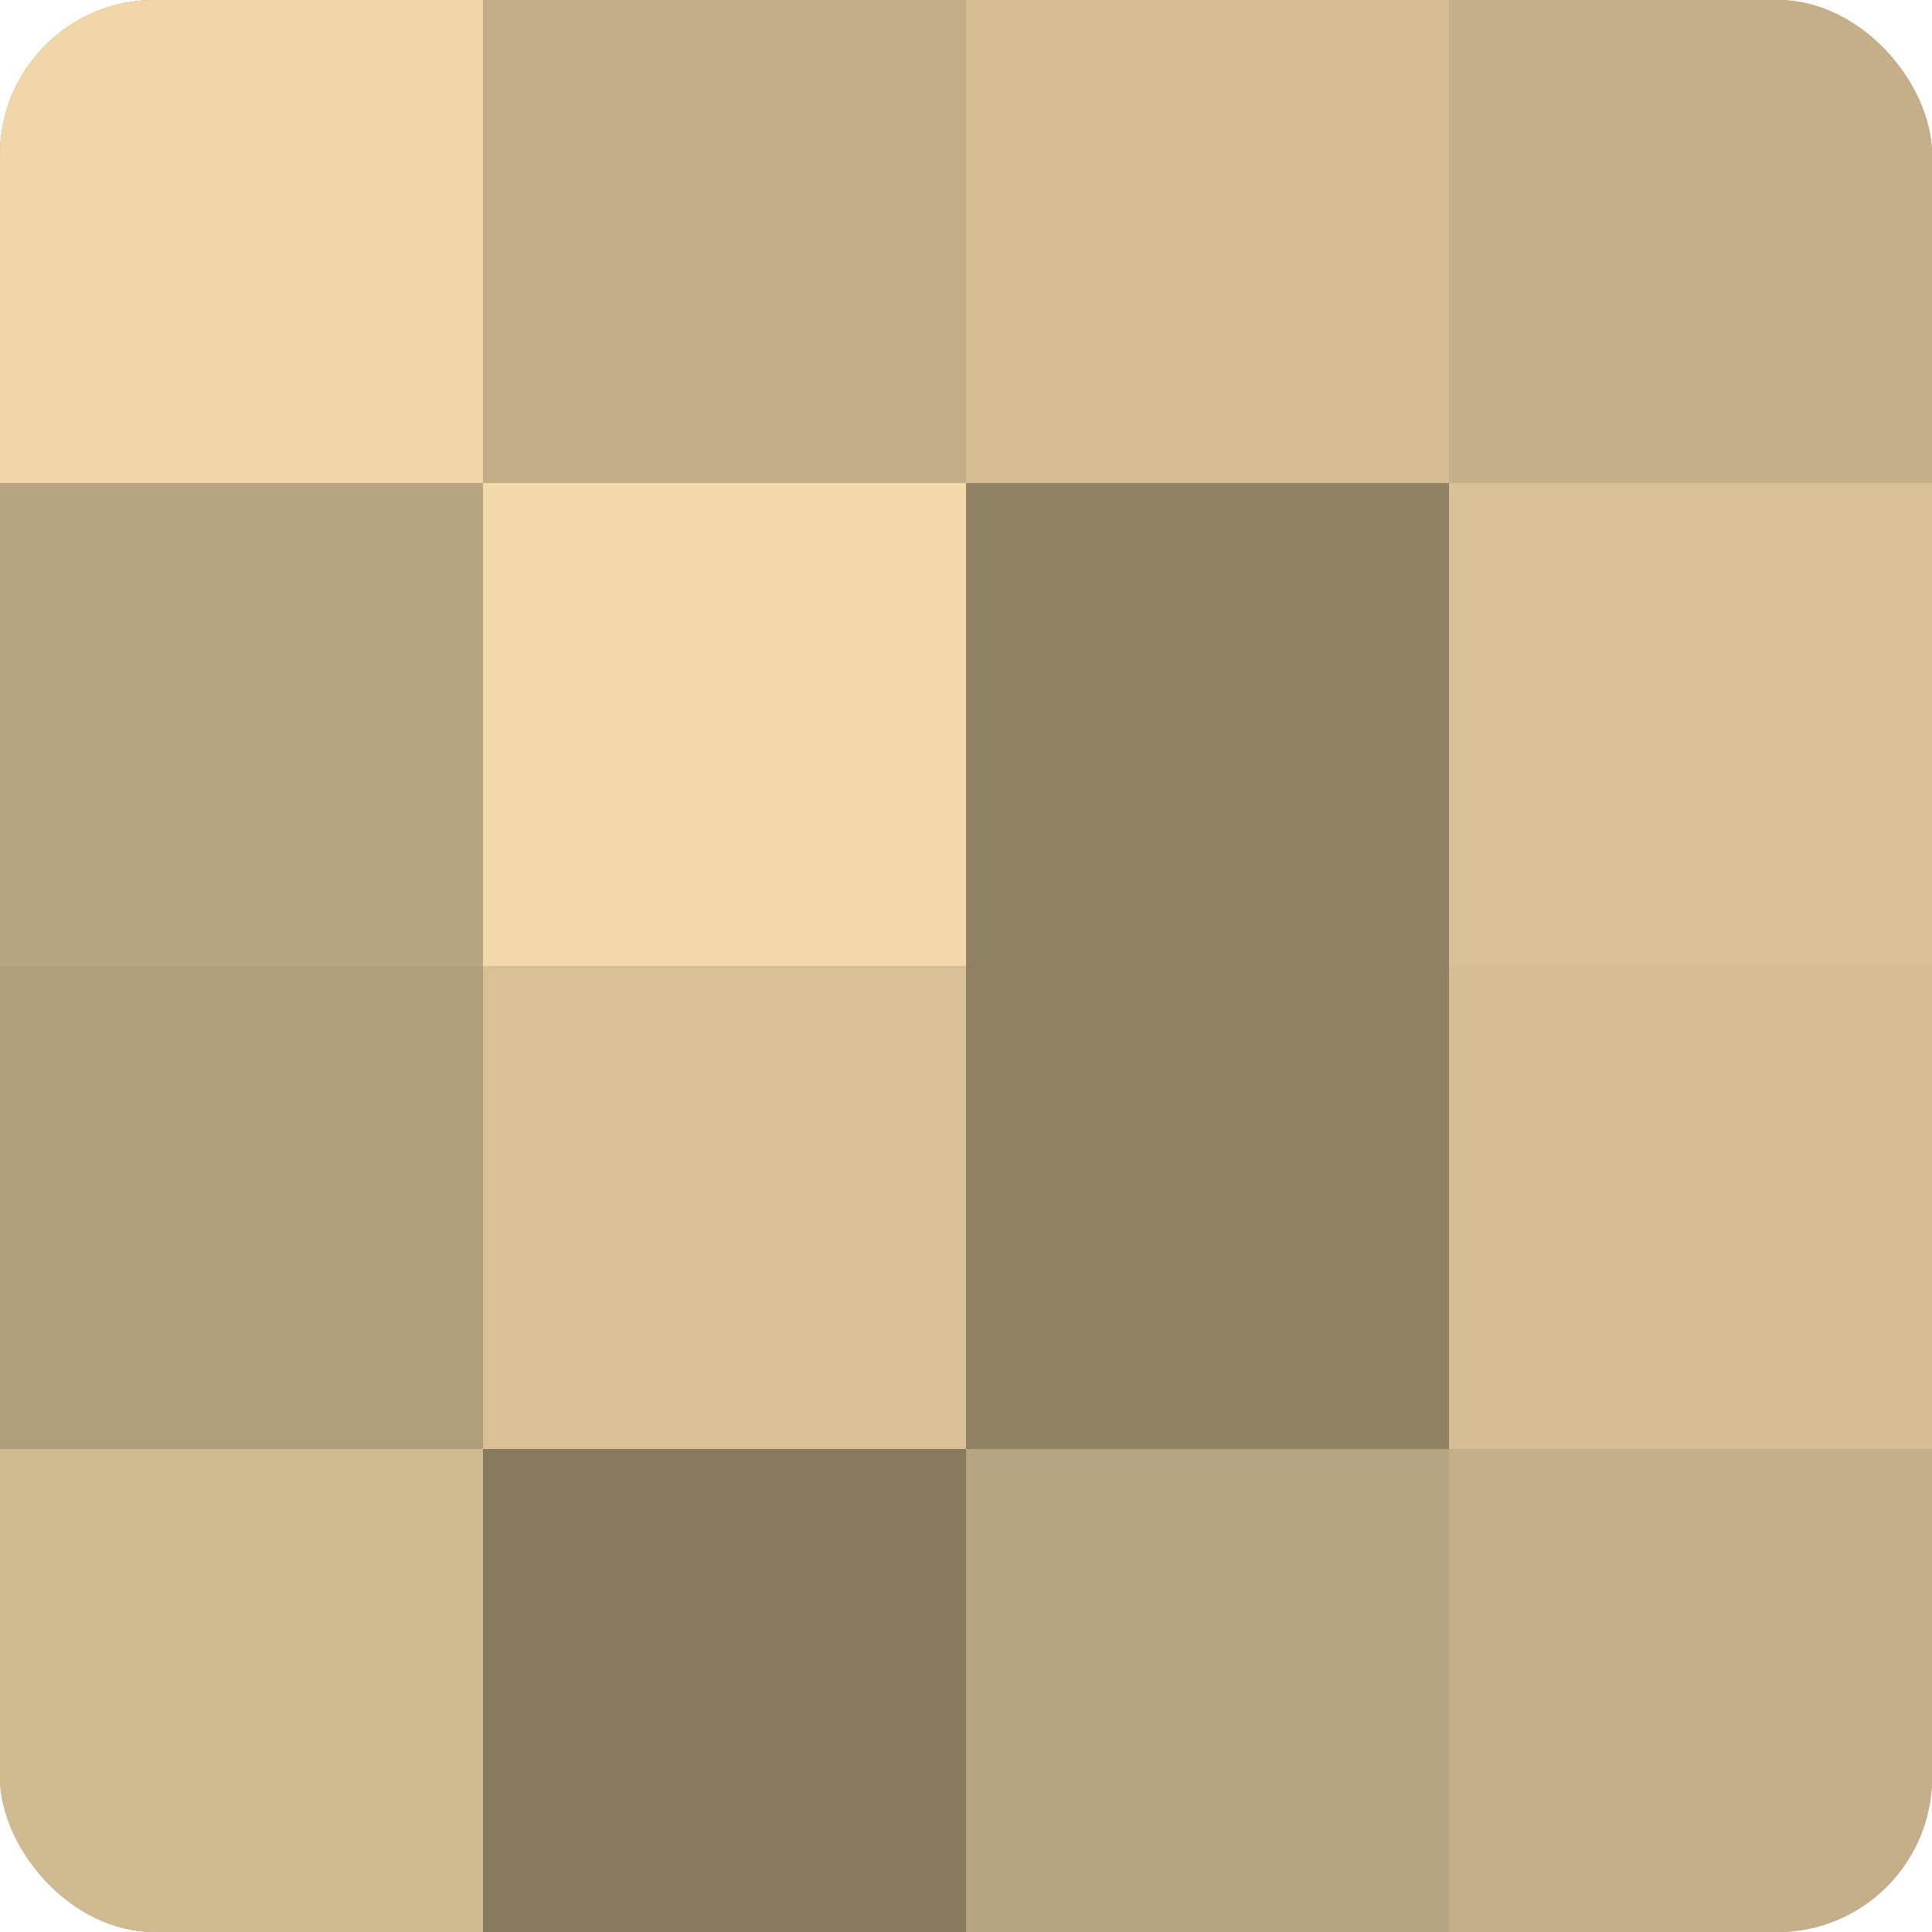 <?xml version="1.0" encoding="UTF-8"?>
<svg xmlns="http://www.w3.org/2000/svg" width="80" height="80" viewBox="0 0 100 100" preserveAspectRatio="xMidYMid meet"><defs><clipPath id="c" width="100" height="100"><rect width="100" height="100" rx="8" ry="8"/></clipPath></defs><g clip-path="url(#c)"><rect width="100" height="100" fill="#a08f70"/><rect width="25" height="25" fill="#f0d6a8"/><rect y="25" width="25" height="25" fill="#b8a581"/><rect y="50" width="25" height="25" fill="#b09d7b"/><rect y="75" width="25" height="25" fill="#d0ba92"/><rect x="25" width="25" height="25" fill="#c0ac86"/><rect x="25" y="25" width="25" height="25" fill="#f4daab"/><rect x="25" y="50" width="25" height="25" fill="#d8c197"/><rect x="25" y="75" width="25" height="25" fill="#887a5f"/><rect x="50" width="25" height="25" fill="#d4bd94"/><rect x="50" y="25" width="25" height="25" fill="#908165"/><rect x="50" y="50" width="25" height="25" fill="#908165"/><rect x="50" y="75" width="25" height="25" fill="#b8a581"/><rect x="75" width="25" height="25" fill="#c4af89"/><rect x="75" y="25" width="25" height="25" fill="#d8c197"/><rect x="75" y="50" width="25" height="25" fill="#d4bd94"/><rect x="75" y="75" width="25" height="25" fill="#c4af89"/></g></svg>
